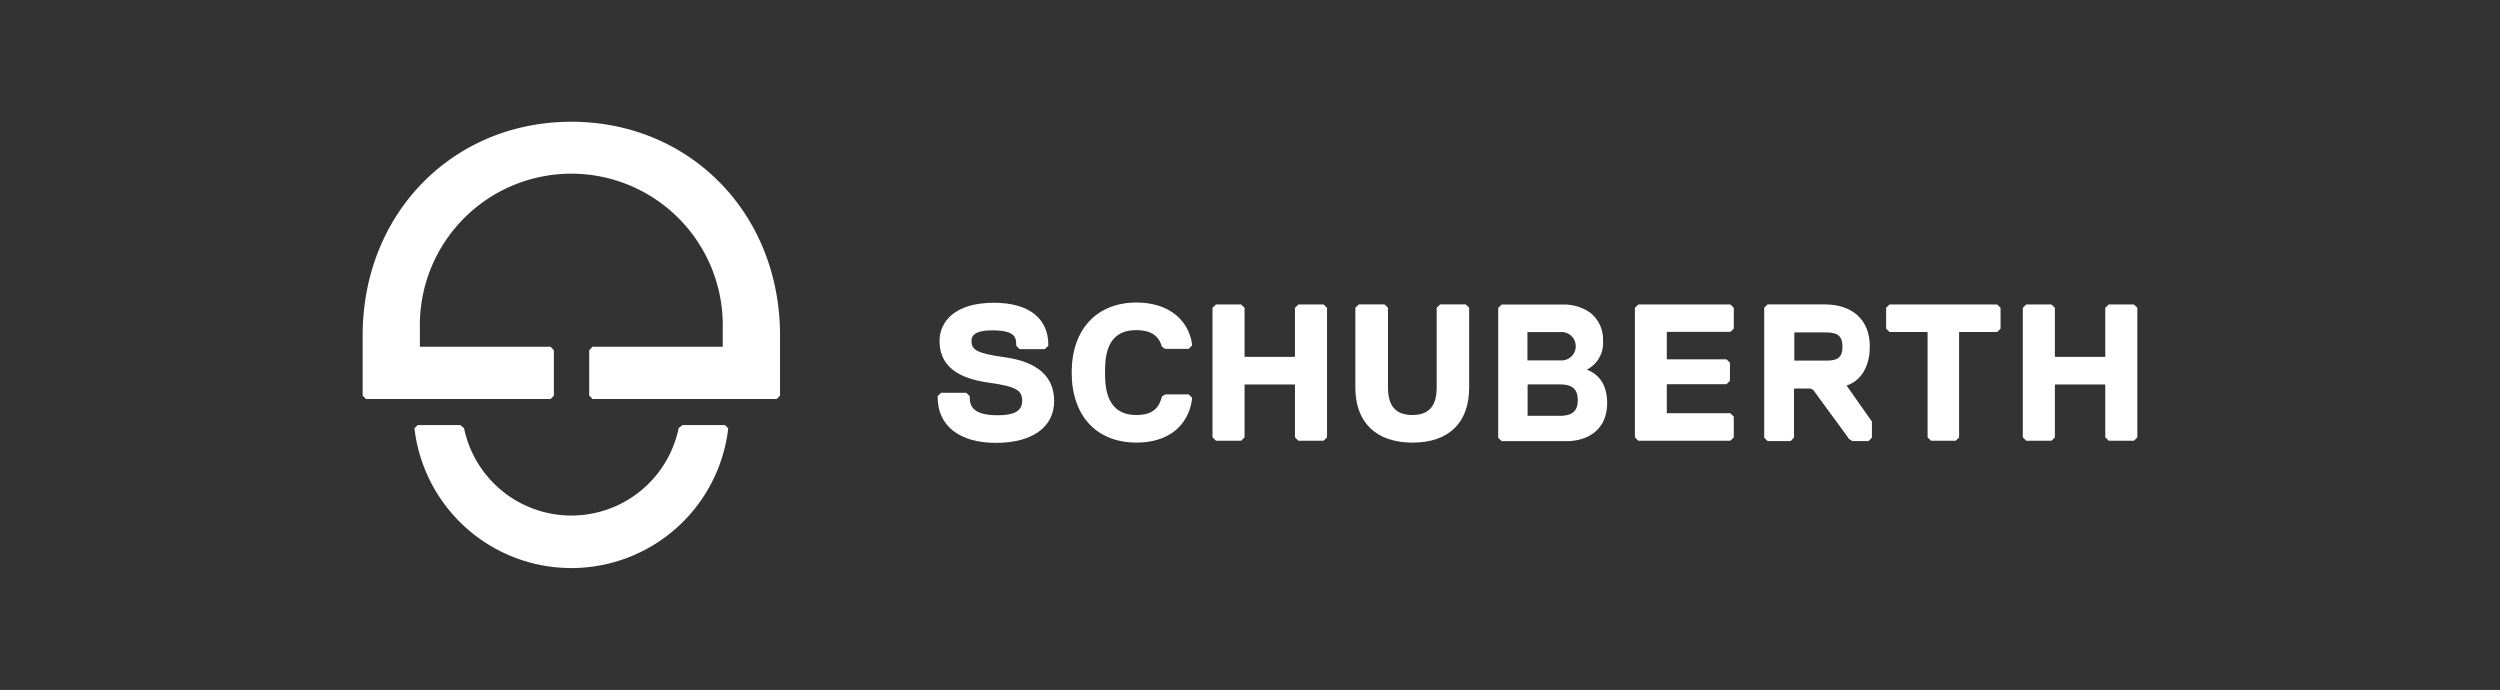 <svg id="Layer_1" data-name="Layer 1" xmlns="http://www.w3.org/2000/svg" viewBox="0 0 308 85"><rect x="0" y="0" width="308" height="85" fill="#333333" stroke="none"/><defs><style>.cls-1{fill:#fff;}</style></defs><title>• Web-Merk-Logo&amp;apos;s</title><path class="cls-1" d="M195.49,45.54a3.66,3.66,0,0,0,2-3.57,4.16,4.16,0,0,0-1.58-3.45,5.63,5.63,0,0,0-3.38-1H185l-.42.41v16l.42.42h8c2.4,0,5-1.24,5-4.7C198,47.54,197.11,46.15,195.49,45.54Zm-7.31-4.63,0,0h4.07a1.75,1.75,0,1,1,0,3.49h-4.07l0-.05Zm4,10.32h-3.92l-.06,0V47.42l.06-.06h3.92c1.54,0,2.2.58,2.2,1.94S193.69,51.23,192.15,51.23Z"/><path class="cls-1" d="M123.69,44c-3.41-.48-4-.92-4-2,0-.32,0-1.3,2.51-1.3,2.77,0,3,.8,3,1.77v.13l.42.41h3.1l.43-.41v-.13c0-3.28-2.44-5.17-6.7-5.17-4.94,0-6.7,2.43-6.7,4.7,0,3.85,3.53,4.79,6.18,5.16,3.43.48,4,1,4,2.24s-1,1.76-3,1.76c-3,0-3.46-1.07-3.46-2.23v-.12l-.42-.42h-3.11l-.42.42v.12c0,3.53,2.68,5.63,7.17,5.63s7.18-1.93,7.18-5.16C129.87,46.36,127.79,44.55,123.69,44Z"/><path class="cls-1" d="M140,40.67c1.67,0,2.68.61,3.09,1.87l.06.18.39.26h2.9l.42-.42,0-.17c-.47-3.16-3.09-5.12-6.83-5.12-4.92,0-8,3.31-8,8.63s3.05,8.63,8,8.63c3.81,0,6.37-2,6.83-5.35l0-.18-.42-.41h-2.89l-.4.26-.06.2c-.4,1.44-1.35,2.08-3.08,2.08-3.66,0-3.87-3.28-3.87-5.23S136.29,40.67,140,40.67Z"/><polygon class="cls-1" points="159.96 37.51 159.54 37.92 159.54 43.92 159.49 43.97 153.38 43.97 153.33 43.92 153.33 37.92 152.9 37.51 149.81 37.51 149.38 37.92 149.38 53.88 149.81 54.3 152.9 54.3 153.33 53.88 153.33 47.42 153.38 47.37 159.49 47.37 159.54 47.41 159.54 53.88 159.96 54.3 163.06 54.3 163.49 53.88 163.49 37.92 163.06 37.51 159.96 37.51"/><polygon class="cls-1" points="262.9 37.51 259.8 37.51 259.37 37.92 259.37 43.92 259.32 43.97 253.21 43.97 253.16 43.92 253.16 37.92 252.74 37.51 249.63 37.51 249.21 37.92 249.21 53.88 249.63 54.3 252.74 54.3 253.16 53.88 253.16 47.42 253.21 47.37 259.32 47.37 259.37 47.42 259.37 53.88 259.8 54.3 262.9 54.3 263.32 53.88 263.32 37.92 262.9 37.51"/><path class="cls-1" d="M177.43,37.5l-.43.41v9.84c0,2.31-1,3.38-3,3.38s-3-1.07-3-3.38V37.91l-.43-.41h-3.16l-.43.41v9.84c0,4.31,2.57,6.78,7.05,6.78S181,52.06,181,47.75V37.91l-.43-.41Z"/><polygon class="cls-1" points="201.84 37.51 201.42 37.92 201.42 53.88 201.84 54.3 213.18 54.3 213.6 53.88 213.6 51.33 213.18 50.91 205.4 50.91 205.35 50.86 205.35 47.38 205.4 47.33 212.7 47.33 213.13 46.92 213.13 44.69 212.7 44.27 205.4 44.27 205.35 44.23 205.35 40.94 205.4 40.89 213.18 40.89 213.6 40.48 213.6 37.92 213.18 37.51 201.84 37.51"/><polygon class="cls-1" points="232.79 37.51 232.37 37.92 232.37 40.49 232.79 40.9 237.43 40.9 237.48 40.95 237.48 53.89 237.9 54.3 240.94 54.3 241.36 53.89 241.36 40.95 241.41 40.9 246.05 40.9 246.47 40.49 246.47 37.92 246.05 37.51 232.79 37.51"/><path class="cls-1" d="M230.36,42.67c0-3.23-2.1-5.17-5.59-5.17h-7l-.42.42v16l.42.42h2.83l.42-.42v-6l.05-.05h2l.32.17,4.35,5.94,0,.06.46.3h2l.42-.42V51.94L227.5,47.5C229.05,47,230.36,45.44,230.36,42.67Zm-5.59,1.76h-3.66l-.05,0V41l.05-.05h3.66c1.35,0,2.22.19,2.22,1.77S226.12,44.43,224.77,44.43Z"/><path class="cls-1" d="M84.07,52.37l-.46.38a13.5,13.5,0,0,1-26.44,0l-.46-.38H51.46s-.21.2-.4.4a19.46,19.46,0,0,0,38.66,0c-.19-.2-.41-.4-.41-.4Z"/><path class="cls-1" d="M70.39,15C55.85,15,44.68,26.23,44.68,41.33v7.41l.41.42H67.83l.41-.42V43.15l-.41-.43H51.73V40.49a18.66,18.66,0,1,1,37.31,0v2.23H73l-.41.43v5.59l.41.42H95.68l.42-.42V41.33C96.1,26.23,84.93,15,70.39,15Z"/></svg>